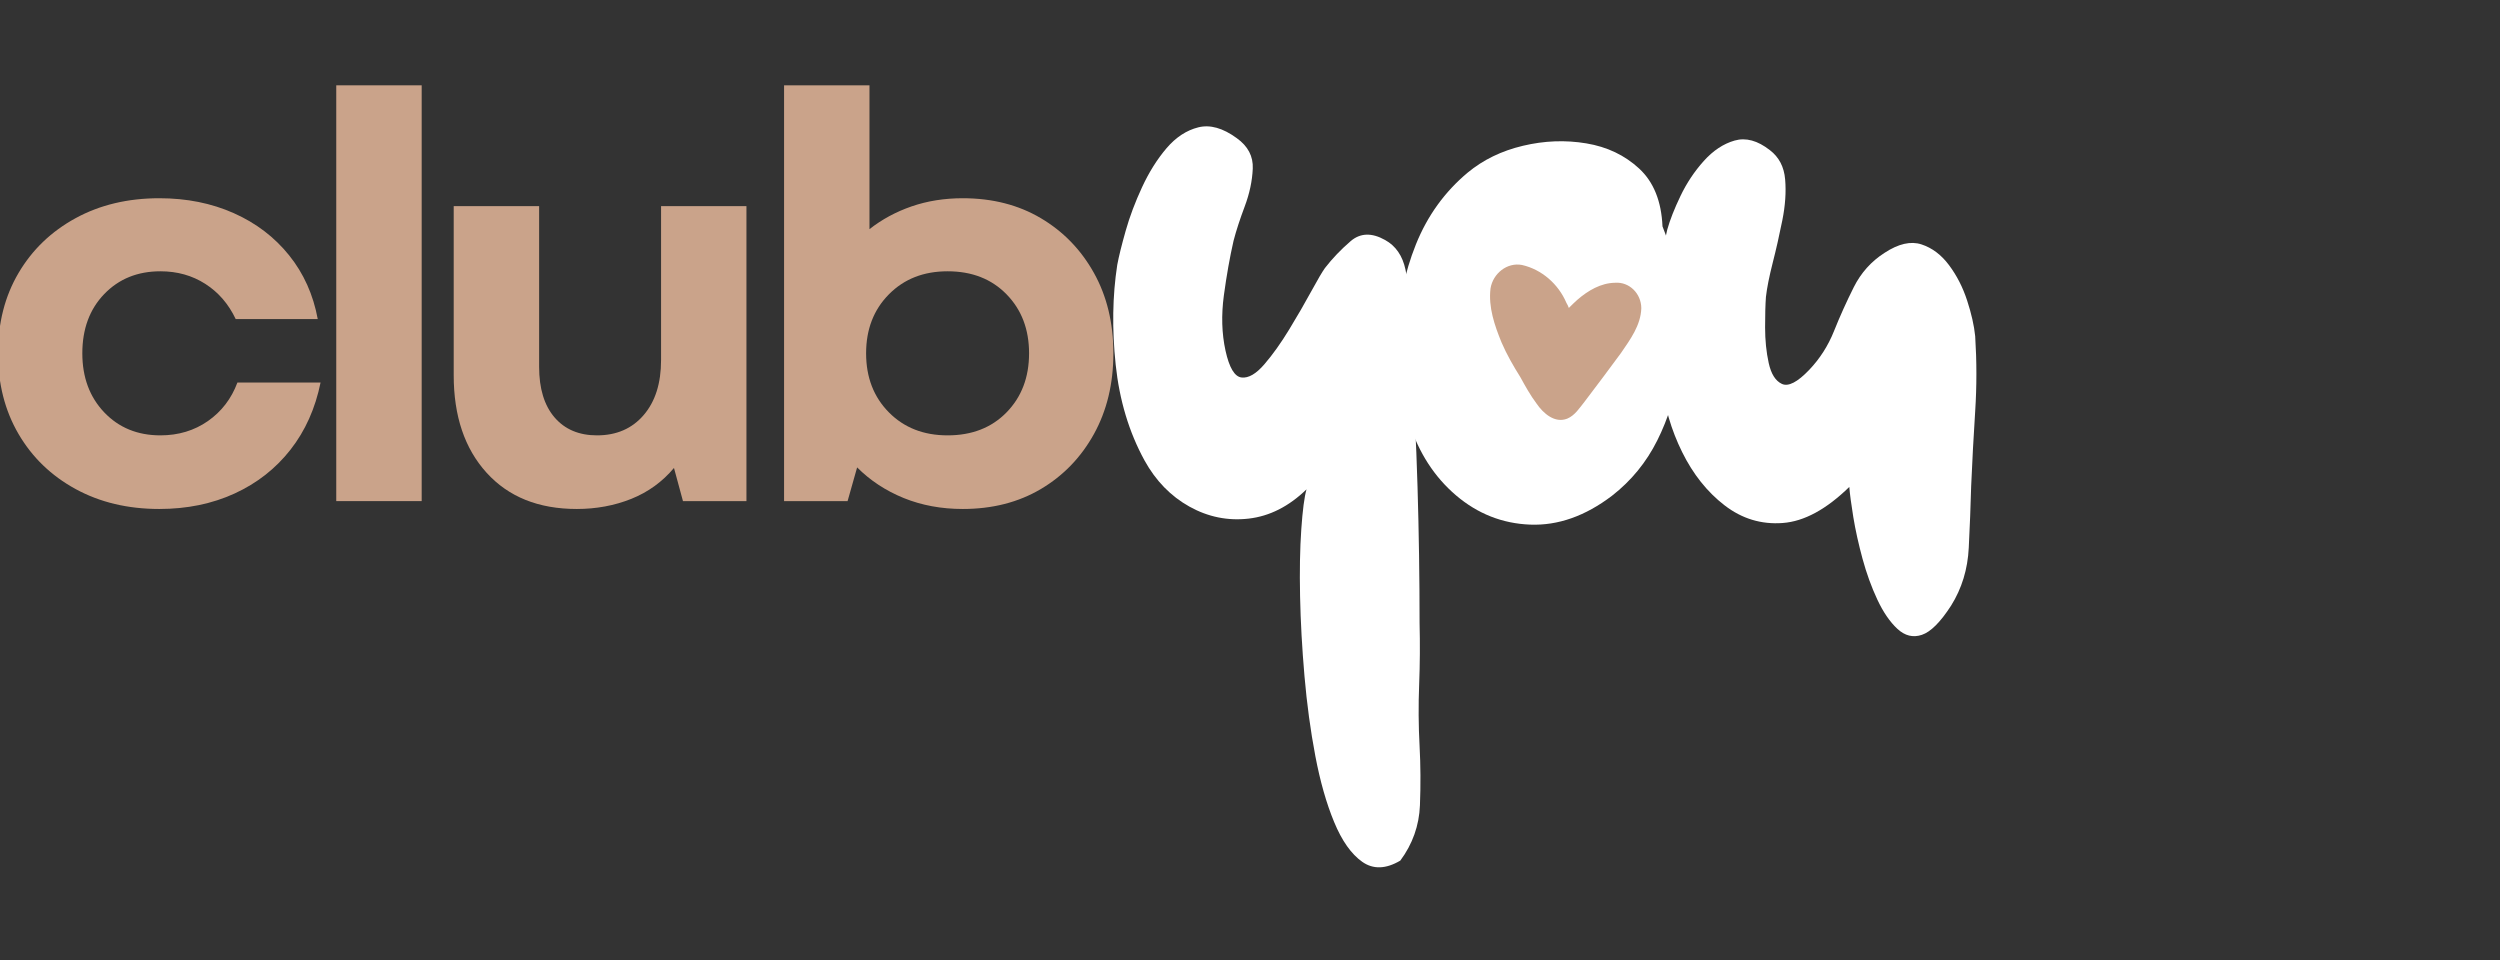 <svg xmlns="http://www.w3.org/2000/svg" xmlns:xlink="http://www.w3.org/1999/xlink" width="1125" zoomAndPan="magnify" viewBox="0 0 843.75 324" height="432" preserveAspectRatio="xMidYMid meet" version="1.0"><rect x="0" y="0" width="843.75" height="324" fill="#333333" stroke="none"/><defs><g/><clipPath id="f300a255e5"><path d="M 502 89 L 554 89 L 554 142 L 502 142 Z M 502 89 " clip-rule="nonzero"/></clipPath><clipPath id="619c0c33cf"><path d="M 503.5 88.066 L 555.152 92.121 L 551.004 145.004 L 499.348 140.949 Z M 503.5 88.066 " clip-rule="nonzero"/></clipPath><clipPath id="c66e001a2f"><path d="M 503.5 88.066 L 555.152 92.121 L 551.004 145.004 L 499.348 140.949 Z M 503.5 88.066 " clip-rule="nonzero"/></clipPath><clipPath id="0f6a2c1227"><path d="M 503.5 88.066 L 555.152 92.121 L 551.004 145.004 L 499.348 140.949 Z M 503.5 88.066 " clip-rule="nonzero"/></clipPath></defs><g fill="#caa38a" fill-opacity="1"><g transform="translate(-8.06, 169.123)"><g><path d="M 61.828 2.656 C 51.203 2.656 41.781 0.41 33.562 -4.078 C 25.344 -8.566 18.926 -14.758 14.312 -22.656 C 9.695 -30.562 7.391 -39.633 7.391 -49.875 C 7.391 -60.113 9.695 -69.148 14.312 -76.984 C 18.926 -84.828 25.344 -90.992 33.562 -95.484 C 41.781 -99.973 51.203 -102.219 61.828 -102.219 C 71.055 -102.219 79.43 -100.539 86.953 -97.188 C 94.473 -93.844 100.695 -89.102 105.625 -82.969 C 110.562 -76.832 113.785 -69.656 115.297 -61.438 L 87.609 -61.438 C 85.211 -66.5 81.801 -70.453 77.375 -73.297 C 72.945 -76.141 67.891 -77.562 62.203 -77.562 C 54.492 -77.562 48.172 -75 43.234 -69.875 C 38.305 -64.758 35.844 -58.094 35.844 -49.875 C 35.844 -41.781 38.305 -35.141 43.234 -29.953 C 48.172 -24.773 54.492 -22.188 62.203 -22.188 C 68.273 -22.188 73.617 -23.797 78.234 -27.016 C 82.848 -30.242 86.164 -34.578 88.188 -40.016 L 116.25 -40.016 C 114.477 -31.285 111.094 -23.727 106.094 -17.344 C 101.102 -10.969 94.816 -6.039 87.234 -2.562 C 79.648 0.914 71.18 2.656 61.828 2.656 Z M 61.828 2.656 "/></g></g></g><g fill="#caa38a" fill-opacity="1"><g transform="translate(99.081, 169.123)"><g><path d="M 14.406 0 L 14.406 -140.328 L 43.234 -140.328 L 43.234 0 Z M 14.406 0 "/></g></g></g><g fill="#caa38a" fill-opacity="1"><g transform="translate(140.61, 169.123)"><g><path d="M 54.047 2.656 C 41.148 2.656 31.004 -1.422 23.609 -9.578 C 16.211 -17.734 12.516 -28.703 12.516 -42.484 L 12.516 -99.562 L 41.344 -99.562 L 41.344 -45.328 C 41.344 -37.992 43.078 -32.301 46.547 -28.25 C 50.023 -24.207 54.801 -22.188 60.875 -22.188 C 67.445 -22.188 72.691 -24.461 76.609 -29.016 C 80.535 -33.566 82.5 -39.758 82.5 -47.594 L 82.5 -99.562 L 111.312 -99.562 L 111.312 0 L 89.891 0 L 86.859 -11.188 C 82.93 -6.508 78.125 -3.031 72.438 -0.75 C 66.75 1.52 60.617 2.656 54.047 2.656 Z M 54.047 2.656 "/></g></g></g><g fill="#caa38a" fill-opacity="1"><g transform="translate(250.216, 169.123)"><g><path d="M 74.719 2.656 C 67.508 2.656 60.867 1.426 54.797 -1.031 C 48.734 -3.5 43.488 -6.945 39.062 -11.375 L 35.844 0 L 14.406 0 L 14.406 -140.328 L 43.234 -140.328 L 43.234 -91.781 C 47.41 -95.07 52.148 -97.633 57.453 -99.469 C 62.766 -101.301 68.52 -102.219 74.719 -102.219 C 84.707 -102.219 93.492 -99.973 101.078 -95.484 C 108.66 -90.992 114.633 -84.828 119 -76.984 C 123.363 -69.148 125.547 -60.113 125.547 -49.875 C 125.547 -39.633 123.363 -30.562 119 -22.656 C 114.633 -14.758 108.66 -8.566 101.078 -4.078 C 93.492 0.41 84.707 2.656 74.719 2.656 Z M 42.094 -49.875 C 42.094 -41.781 44.656 -35.141 49.781 -29.953 C 54.906 -24.773 61.508 -22.188 69.594 -22.188 C 77.812 -22.188 84.445 -24.773 89.5 -29.953 C 94.562 -35.141 97.094 -41.781 97.094 -49.875 C 97.094 -57.969 94.562 -64.602 89.5 -69.781 C 84.445 -74.969 77.812 -77.562 69.594 -77.562 C 61.508 -77.562 54.906 -74.969 49.781 -69.781 C 44.656 -64.602 42.094 -57.969 42.094 -49.875 Z M 42.094 -49.875 "/></g></g></g><g fill="#ffffff" fill-opacity="1"><g transform="translate(371.668, 177.059)"><g><path d="M 100.938 113.391 C 96.062 116.273 91.773 116.41 88.078 113.797 C 84.379 111.18 81.223 106.711 78.609 100.391 C 75.992 94.078 73.875 86.633 72.25 78.062 C 70.625 69.5 69.406 60.523 68.594 51.141 C 67.781 41.766 67.285 32.789 67.109 24.219 C 66.93 15.645 67.066 8.109 67.516 1.609 C 67.961 -4.879 68.551 -9.383 69.281 -11.906 C 63.32 -6.133 56.82 -2.844 49.781 -2.031 C 42.75 -1.219 36.078 -2.566 29.766 -6.078 C 23.453 -9.598 18.398 -14.789 14.609 -21.656 C 9.379 -31.207 6.133 -41.984 4.875 -53.984 C 3.613 -65.984 3.789 -77.211 5.406 -87.672 C 5.945 -90.555 6.895 -94.391 8.25 -99.172 C 9.602 -103.953 11.453 -108.867 13.797 -113.922 C 16.141 -118.973 18.891 -123.348 22.047 -127.047 C 25.211 -130.742 28.781 -133.086 32.75 -134.078 C 36.719 -135.078 41.047 -133.863 45.734 -130.438 C 49.523 -127.727 51.328 -124.297 51.141 -120.141 C 50.961 -115.992 50.062 -111.754 48.438 -107.422 C 46.812 -103.098 45.551 -99.223 44.656 -95.797 C 43.383 -90.203 42.297 -84.066 41.391 -77.391 C 40.492 -70.711 40.676 -64.488 41.938 -58.719 C 43.207 -52.945 45.016 -49.926 47.359 -49.656 C 49.703 -49.383 52.27 -50.875 55.062 -54.125 C 57.863 -57.375 60.66 -61.297 63.453 -65.891 C 66.254 -70.492 68.734 -74.781 70.891 -78.75 C 73.055 -82.719 74.594 -85.332 75.5 -86.594 C 78.02 -89.844 80.906 -92.863 84.156 -95.656 C 87.406 -98.457 91.285 -98.594 95.797 -96.062 C 99.398 -94.082 101.695 -90.742 102.688 -86.047 C 103.688 -81.359 104.188 -76.488 104.188 -71.438 C 104.188 -66.383 104.273 -62.145 104.453 -58.719 C 105.535 -43.383 106.301 -28.051 106.75 -12.719 C 107.207 2.613 107.438 17.945 107.438 33.281 C 107.613 40.133 107.566 47.035 107.297 53.984 C 107.023 60.93 107.07 67.832 107.438 74.688 C 107.789 81.188 107.832 87.863 107.562 94.719 C 107.289 101.57 105.082 107.797 100.938 113.391 Z M 100.938 113.391 "/></g></g></g><g fill="#ffffff" fill-opacity="1"><g transform="translate(467.73, 177.059)"><g><path d="M 76.312 -9.734 C 67.289 -2.879 58.086 0.363 48.703 0 C 39.328 -0.363 30.984 -3.656 23.672 -9.875 C 16.367 -16.102 11.094 -24.27 7.844 -34.375 C 5.133 -43.75 3.867 -53.711 4.047 -64.266 C 4.234 -74.816 6.266 -84.922 10.141 -94.578 C 14.023 -104.234 19.848 -112.305 27.609 -118.797 C 32.836 -123.129 39.055 -126.148 46.266 -127.859 C 53.484 -129.578 60.609 -129.848 67.641 -128.672 C 74.68 -127.504 80.633 -124.664 85.5 -120.156 C 90.375 -115.645 92.992 -109.148 93.359 -100.672 C 96.242 -93.453 98.18 -85.645 99.172 -77.25 C 100.172 -68.863 100.082 -60.477 98.906 -52.094 C 97.738 -43.707 95.301 -35.812 91.594 -28.406 C 87.895 -21.008 82.801 -14.785 76.312 -9.734 Z M 66.031 -46.281 C 68.008 -46.82 69.492 -48.578 70.484 -51.547 C 71.484 -54.523 72.16 -57.953 72.516 -61.828 C 72.879 -65.711 73.016 -69.367 72.922 -72.797 C 72.836 -76.223 72.703 -78.477 72.516 -79.562 C 70.898 -78.301 69.367 -76.766 67.922 -74.953 C 66.484 -73.148 65.312 -71.348 64.406 -69.547 C 60.977 -62.516 59.129 -56.562 58.859 -51.688 C 58.586 -46.812 60.977 -45.008 66.031 -46.281 Z M 66.031 -46.281 "/></g></g></g><g fill="#ffffff" fill-opacity="1"><g transform="translate(555.674, 177.059)"><g><path d="M 102.828 27.328 C 99.223 32.922 95.93 36.211 92.953 37.203 C 89.973 38.203 87.219 37.523 84.688 35.172 C 82.164 32.828 79.91 29.535 77.922 25.297 C 75.941 21.055 74.273 16.457 72.922 11.5 C 71.578 6.539 70.539 1.852 69.812 -2.562 C 69.094 -6.988 68.645 -10.375 68.469 -12.719 C 60.707 -5.145 53.219 -1.086 46 -0.547 C 38.781 -0.004 32.238 -1.988 26.375 -6.5 C 20.52 -11.008 15.742 -17.004 12.047 -24.484 C 8.348 -31.973 6.047 -39.867 5.141 -48.172 C 4.422 -56.648 4.062 -65.266 4.062 -74.016 C 4.062 -82.766 5.051 -91.285 7.031 -99.578 C 7.938 -102.828 9.426 -106.613 11.5 -110.938 C 13.57 -115.27 16.188 -119.195 19.344 -122.719 C 22.5 -126.238 25.973 -128.539 29.766 -129.625 C 33.555 -130.707 37.523 -129.625 41.672 -126.375 C 44.742 -124.031 46.457 -120.738 46.812 -116.5 C 47.176 -112.258 46.859 -107.656 45.859 -102.688 C 44.867 -97.727 43.785 -92.945 42.609 -88.344 C 41.441 -83.75 40.68 -79.922 40.328 -76.859 C 40.141 -74.328 40.047 -70.895 40.047 -66.562 C 40.047 -62.238 40.453 -58.227 41.266 -54.531 C 42.078 -50.832 43.566 -48.484 45.734 -47.484 C 47.898 -46.492 50.969 -48.078 54.938 -52.234 C 58.539 -56.016 61.332 -60.383 63.312 -65.344 C 65.301 -70.312 67.516 -75.227 69.953 -80.094 C 72.391 -84.969 75.863 -88.848 80.375 -91.734 C 85.062 -94.805 89.207 -95.754 92.812 -94.578 C 96.426 -93.398 99.539 -91.051 102.156 -87.531 C 104.77 -84.02 106.797 -80.051 108.234 -75.625 C 109.68 -71.207 110.586 -67.195 110.953 -63.594 C 111.492 -55.113 111.492 -46.676 110.953 -38.281 C 110.41 -29.895 109.957 -21.461 109.594 -12.984 C 109.414 -6.316 109.145 0.625 108.781 7.844 C 108.426 15.062 106.441 21.555 102.828 27.328 Z M 102.828 27.328 "/></g></g></g><g clip-path="url(#f300a255e5)"><g clip-path="url(#619c0c33cf)"><g clip-path="url(#c66e001a2f)"><g clip-path="url(#0f6a2c1227)"><path fill="#caa38a" d="M 553.941 104.023 C 553.918 99.09 549.918 95.102 545.168 95.43 C 540.297 95.473 535.922 98.094 532.344 101.191 C 531.453 101.965 530.547 102.887 529.484 103.93 C 529.254 103.348 529.02 102.766 528.645 102.176 C 525.961 95.891 520.367 90.945 513.676 89.43 C 508.613 88.469 503.863 92.332 503.051 97.348 C 502.277 103.641 504.434 109.871 506.766 115.562 C 508.531 119.656 510.734 123.488 513.074 127.211 C 514.777 130.305 516.48 133.402 518.621 136.25 C 520.867 139.535 524.766 142.941 528.93 141.297 C 531.516 140.227 533.105 137.672 534.805 135.551 C 538.988 130.09 543.031 124.625 547.074 119.152 C 550.199 114.59 553.766 109.789 553.941 104.023 Z M 553.941 104.023 " fill-opacity="1" fill-rule="nonzero"/></g></g></g></g></svg>